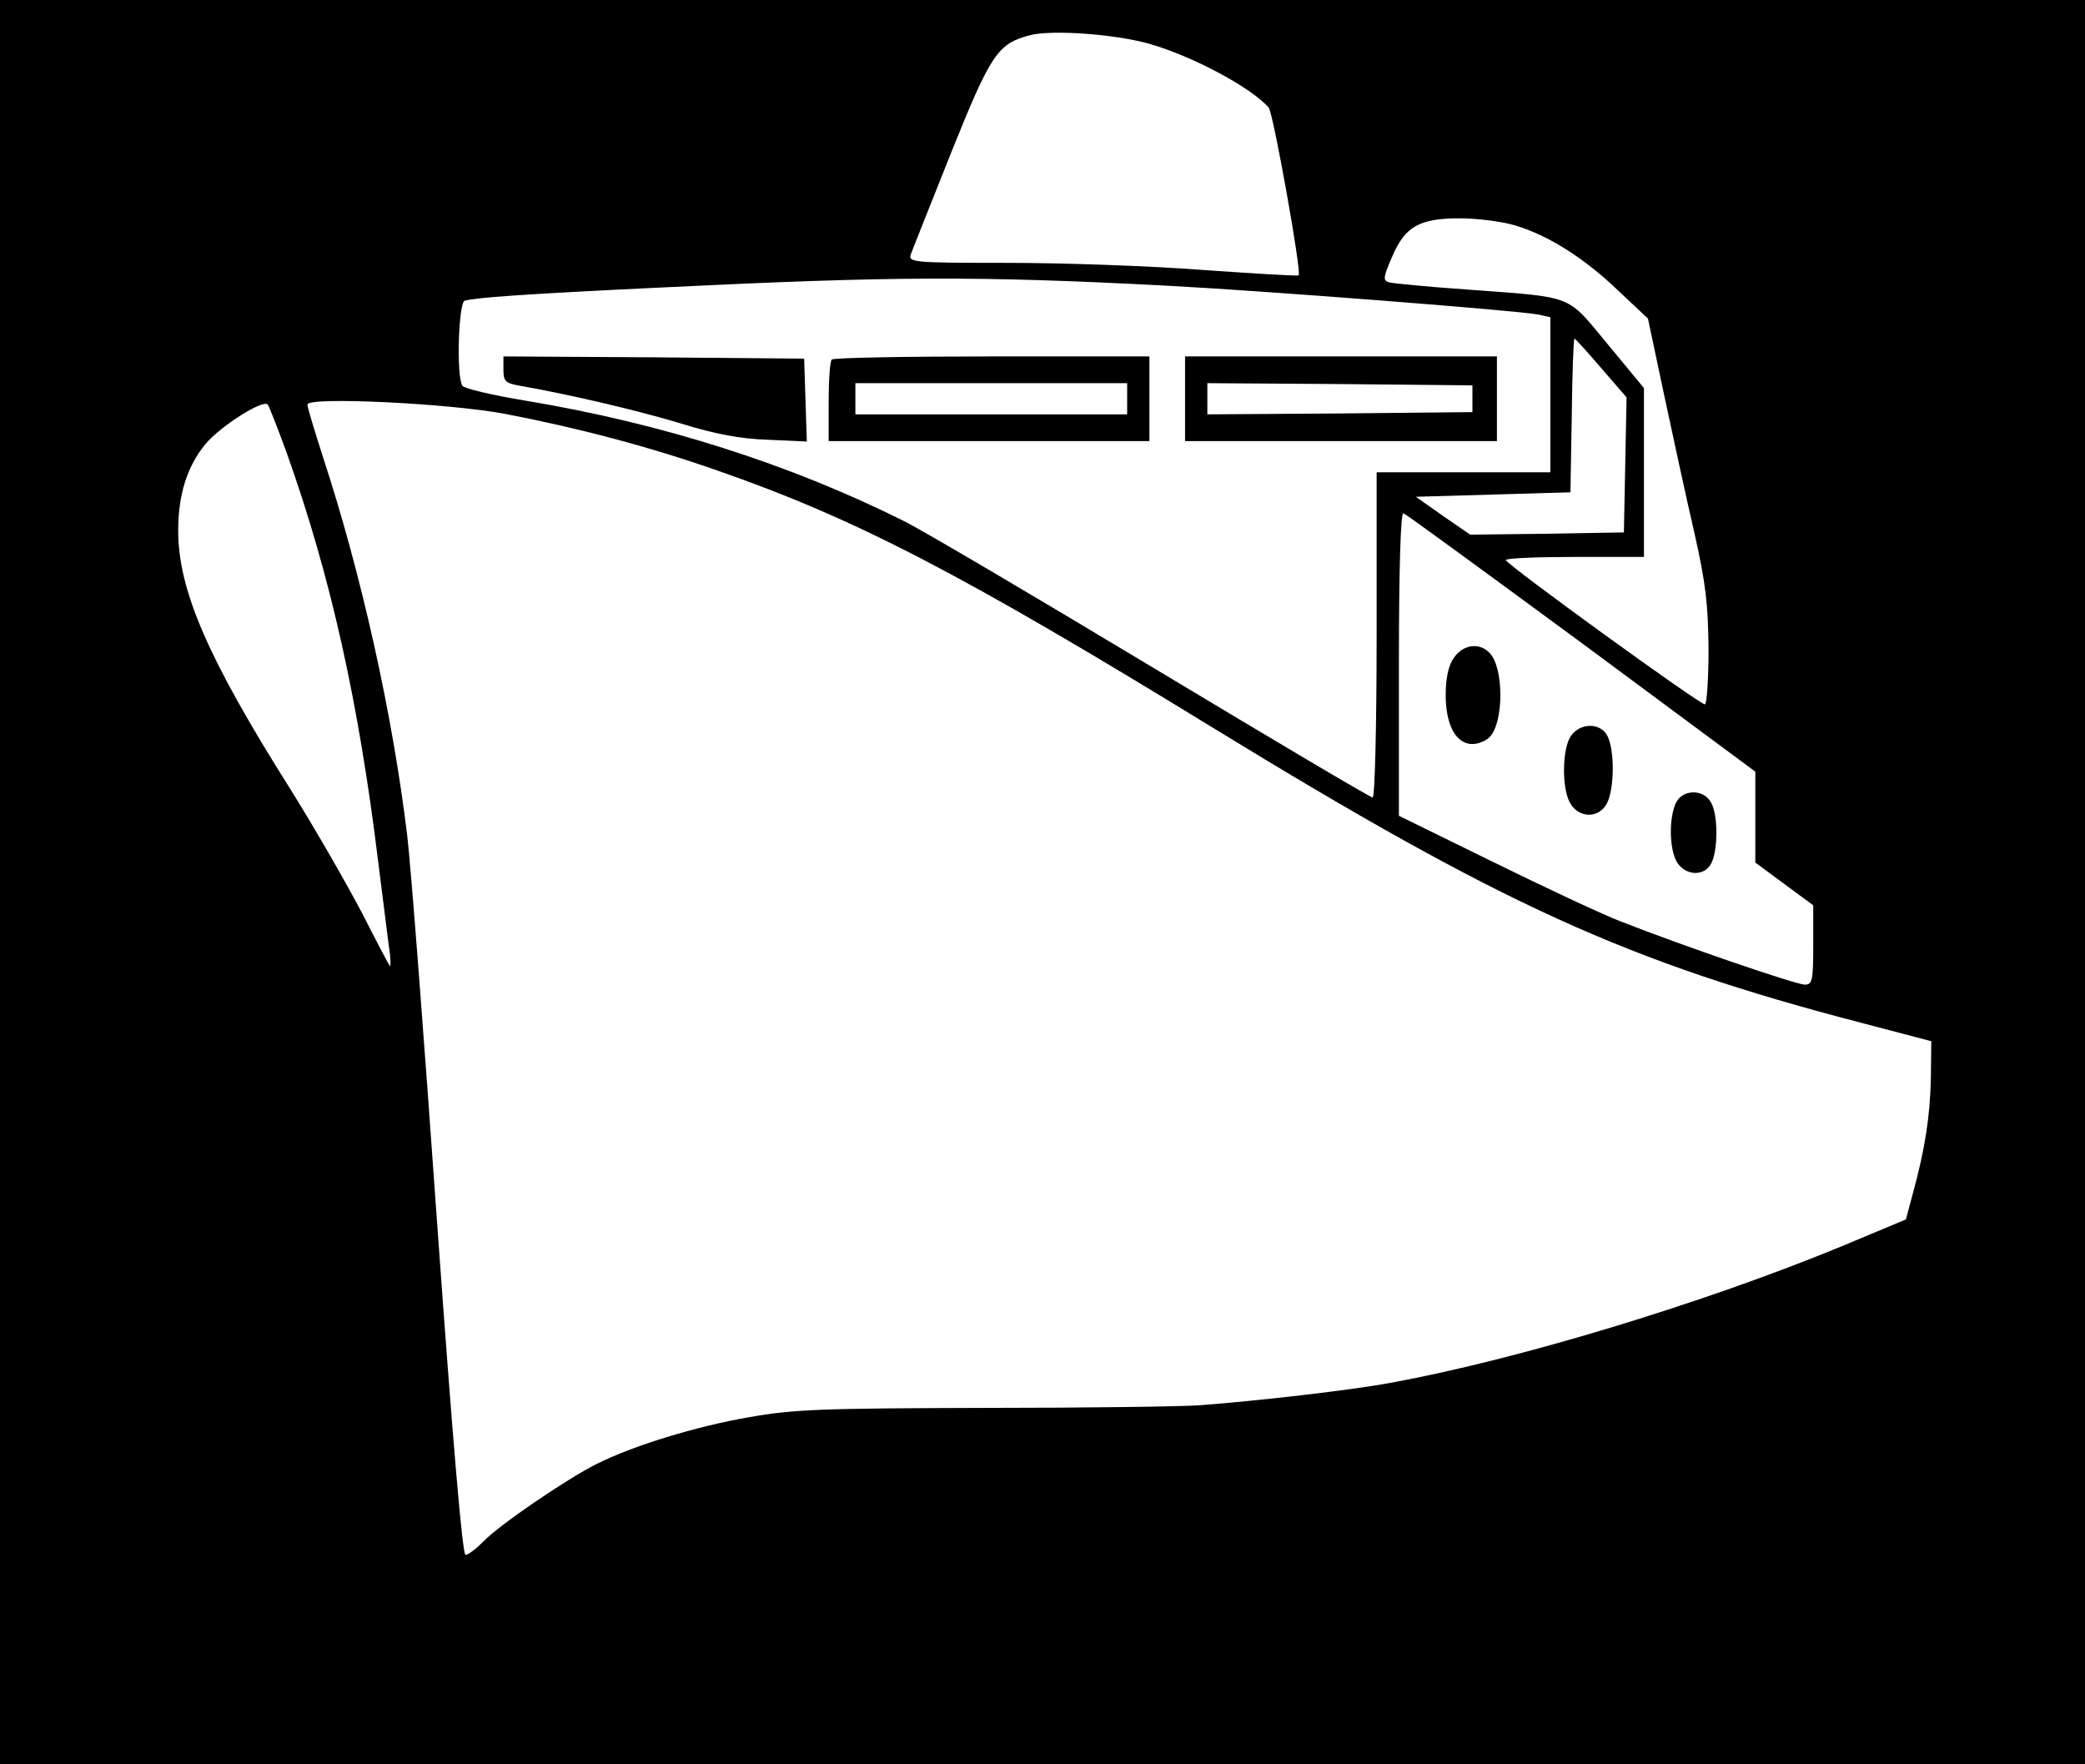 <svg xmlns="http://www.w3.org/2000/svg" width="468pt" height="396pt" viewBox="0 0 468 396" preserveAspectRatio="xMidYMid meet"><g transform="translate(0,396) scale(0.1,-0.1)" fill="#000000" stroke="none"><path d="M0 1980 l0 -1980 2340 0 2340 0 0 1980 0 1980 -2340 0 -2340 0 0 -1980z m2582 1881 c97 -28 229 -99 266 -143 10 -13 74 -369 67 -376 -2 -2 -98 4 -214 12 -116 9 -313 16 -437 16 -210 0 -225 1 -220 18 3 9 44 111 90 227 90 224 105 247 178 266 50 13 195 2 270 -20z m819 -407 c74 -22 155 -73 232 -147 l66 -62 36 -170 c20 -93 50 -233 68 -310 26 -115 31 -162 32 -262 0 -68 -4 -123 -8 -124 -11 -1 -446 314 -447 324 0 4 70 7 155 7 l155 0 0 189 0 190 -81 98 c-94 113 -72 105 -314 123 -88 6 -167 14 -176 16 -15 4 -15 10 5 56 29 69 61 88 152 88 39 0 95 -7 125 -16z m-786 -135 c214 -11 792 -56 838 -65 l27 -6 0 -174 0 -174 -195 0 -195 0 0 -365 c0 -208 -4 -365 -9 -365 -5 0 -226 131 -492 291 -266 160 -517 308 -559 329 -256 128 -544 220 -852 271 -73 12 -136 27 -140 33 -14 20 -9 186 5 191 23 7 132 15 447 30 512 25 704 26 1125 4z m979 -185 l57 -66 -3 -152 -3 -151 -173 -3 -172 -2 -61 42 -61 43 174 5 173 5 3 173 c1 94 4 172 6 172 2 0 29 -30 60 -66z m-2951 -189 c99 -277 162 -560 206 -920 12 -93 23 -185 26 -204 2 -18 2 -32 0 -29 -2 2 -30 55 -62 118 -33 63 -105 189 -162 280 -185 293 -251 446 -251 579 0 81 20 144 61 194 33 40 129 101 140 89 3 -4 22 -52 42 -107z m491 86 c162 -31 325 -74 476 -127 310 -108 546 -230 1115 -579 647 -396 925 -523 1450 -660 l160 -42 -1 -85 c-2 -85 -13 -157 -41 -259 l-15 -56 -146 -61 c-308 -127 -726 -254 -1012 -306 -86 -16 -294 -40 -426 -50 -40 -3 -258 -6 -485 -6 -363 -1 -428 -3 -528 -21 -117 -20 -261 -64 -342 -105 -68 -34 -220 -138 -253 -173 -17 -17 -35 -31 -41 -31 -7 0 -28 245 -64 747 -29 412 -59 802 -67 868 -33 273 -103 587 -189 849 -19 59 -35 112 -35 118 0 18 317 3 444 -21z m2416 -514 l390 -289 0 -102 0 -102 65 -48 65 -48 0 -89 c0 -80 -2 -89 -19 -89 -20 0 -276 88 -411 141 -47 18 -178 80 -292 136 l-208 102 0 341 c0 215 4 340 10 338 5 -1 185 -133 400 -291z"></path><path d="M1130 3131 c0 -27 4 -31 38 -37 114 -20 270 -57 362 -85 74 -23 131 -34 193 -36 l88 -4 -3 93 -3 93 -337 3 -338 2 0 -29z"></path><path d="M1867 3153 c-4 -3 -7 -46 -7 -95 l0 -88 360 0 360 0 0 95 0 95 -353 0 c-195 0 -357 -3 -360 -7z m663 -88 l0 -35 -305 0 -305 0 0 35 0 35 305 0 305 0 0 -35z"></path><path d="M2660 3065 l0 -95 350 0 350 0 0 95 0 95 -350 0 -350 0 0 -95z m645 0 l0 -30 -297 -3 -298 -2 0 35 0 35 298 -2 297 -3 0 -30z"></path><path d="M3263 2483 c-12 -17 -18 -46 -18 -83 0 -67 23 -110 60 -110 13 0 30 7 38 15 33 32 33 158 0 190 -23 24 -60 18 -80 -12z"></path><path d="M3526 2308 c-19 -27 -21 -113 -3 -148 17 -34 60 -39 81 -8 18 25 22 112 6 152 -13 34 -62 36 -84 4z"></path><path d="M3760 2154 c-15 -38 -12 -107 6 -132 20 -28 60 -29 75 0 15 28 16 107 0 136 -17 33 -68 31 -81 -4z"></path></g></svg>